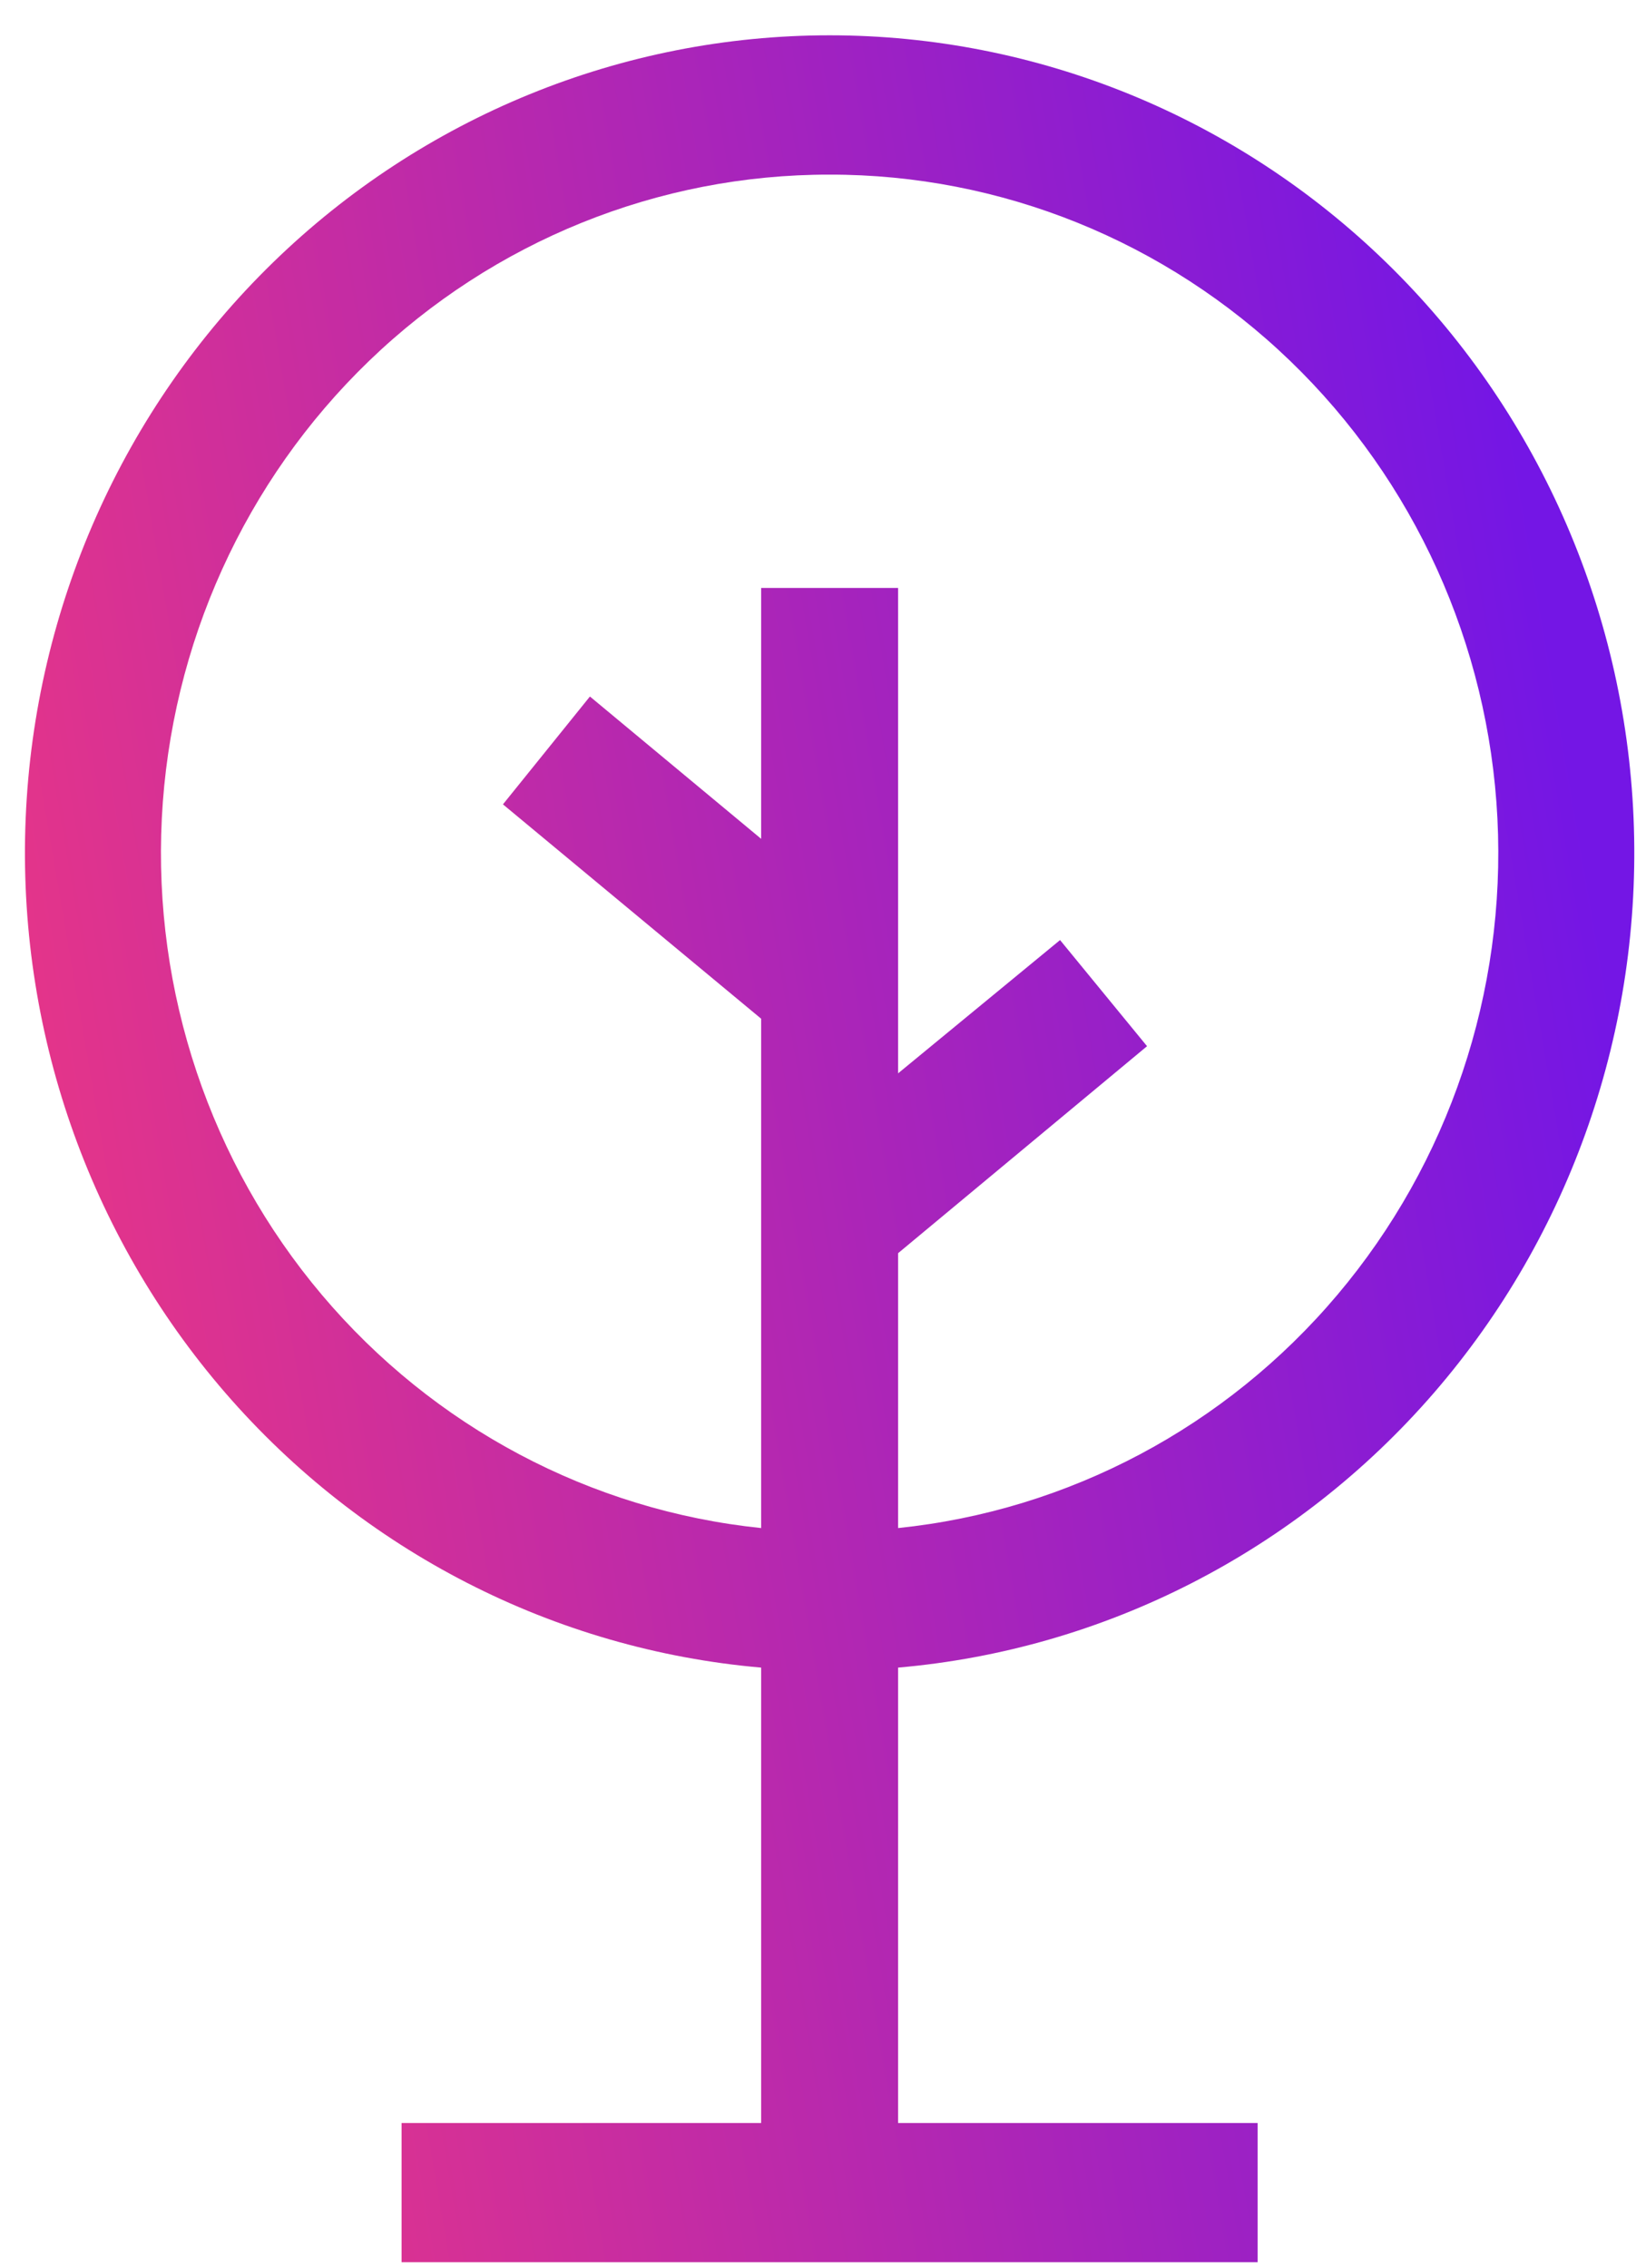 <svg width="45" height="62" viewBox="0 0 45 62" fill="none" xmlns="http://www.w3.org/2000/svg">
<path d="M20.809 45.581V58.029H10.979V61.834H34.383V58.029H24.553V45.581C30.205 45.09 35.452 42.401 39.199 38.075C42.945 33.748 44.902 28.119 44.66 22.361C44.419 16.604 41.997 11.165 37.902 7.178C33.806 3.191 28.353 0.965 22.681 0.965C17.009 0.965 11.556 3.191 7.46 7.178C3.365 11.165 0.943 16.604 0.702 22.361C0.46 28.119 2.417 33.748 6.163 38.075C9.91 42.401 15.157 45.09 20.809 45.581ZM22.681 4.773C27.365 4.767 31.872 6.589 35.27 9.863C38.668 13.138 40.697 17.614 40.938 22.366C41.178 27.117 39.612 31.781 36.562 35.393C33.513 39.004 29.213 41.286 24.553 41.767V34.254L31.359 28.596L28.981 25.695L24.553 29.338V16.071H20.809V22.928L16.128 19.038L13.75 21.986L20.809 27.845V41.767C16.149 41.286 11.85 39.004 8.8 35.393C5.75 31.781 4.184 27.117 4.424 22.366C4.665 17.614 6.694 13.138 10.092 9.863C13.49 6.589 17.997 4.767 22.681 4.773Z" fill="url(#paint0_linear_4617_16846)"/>
<defs>
<linearGradient id="paint0_linear_4617_16846" x1="44.815" y1="31.399" x2="1.941" y2="38.747" gradientUnits="userSpaceOnUse">
<stop stop-color="#7416E5"/>
<stop offset="1" stop-color="#E63588"/>
</linearGradient>
</defs>
</svg>
